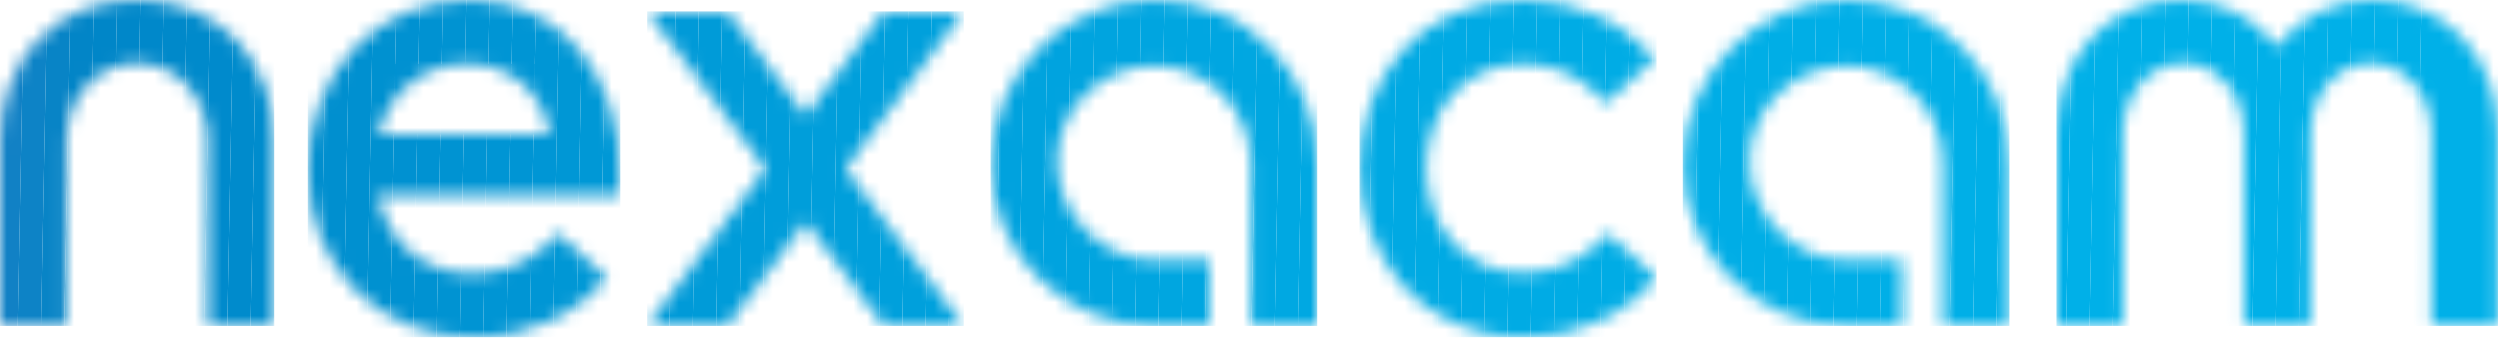 <svg width="186" height="26" viewBox="0 0 186 26" fill="none" xmlns="http://www.w3.org/2000/svg">
<g clip-path="url(#clip0_51_4089)">
<mask id="mask0_51_4089" style="mask-type:luminance" maskUnits="userSpaceOnUse" x="0" y="0" width="21" height="25">
<path d="M15.45 24.25V10.45C15.45 7.05 13 4.7 10.2 4.7C7.4 4.7 4.95 7.05 4.95 10.45V24.25H0V10.45C0 4.45 4.1 0 10.2 0C16.3 0 20.4 4.5 20.4 10.45V24.25H15.45Z" fill="white"/>
</mask>
<g mask="url(#mask0_51_4089)">
<path d="M0.05 0L0 2.56V0H0.05Z" fill="#1580C4"/>
<path d="M1.78 0L1.32 24.25H0V2.56L0.05 0H1.78Z" fill="#1181C5"/>
<path d="M3.51 0L3.05 24.25H1.32L1.78 0H3.51Z" fill="#0D83C6"/>
<path d="M5.24 0L4.78 24.25H3.05L3.51 0H5.24Z" fill="#0884C6"/>
<path d="M6.98 0L6.52 24.25H4.78L5.24 0H6.98Z" fill="#0285C7"/>
<path d="M8.71 0L8.25 24.25H6.52L6.98 0H8.71Z" fill="#0086C8"/>
<path d="M10.44 0L9.98 24.25H8.25L8.71 0H10.44Z" fill="#0087C9"/>
<path d="M12.17 0L11.71 24.25H9.98L10.44 0H12.17Z" fill="#0088CA"/>
<path d="M13.9 0L13.44 24.25H11.71L12.17 0H13.9Z" fill="#0089CA"/>
<path d="M15.64 0L15.18 24.25H13.44L13.9 0H15.64Z" fill="#008ACB"/>
<path d="M17.37 0L16.91 24.25H15.18L15.64 0H17.37Z" fill="#008ACC"/>
<path d="M19.1 0L18.64 24.25H16.91L17.37 0H19.1Z" fill="#008BCC"/>
<path d="M20.4 22.65L20.37 24.25H18.64L19.1 0H20.4V22.65Z" fill="#008CCD"/>
<path d="M20.37 24.25L20.4 22.65V24.25H20.37Z" fill="#008DCE"/>
</g>
<mask id="mask1_51_4089" style="mask-type:luminance" maskUnits="userSpaceOnUse" x="22" y="0" width="25" height="26">
<path d="M22.9 12.65C22.9 5.65 27.8 0 34.95 0C42.1 0 46.15 6 46.15 12.95V14.5H28.1C28.9 18.4 31.85 20.35 35.2 20.35C37.85 20.35 40.05 19.15 41.5 17.35L45.15 20.65C42.85 23.5 39.15 25.1 35.25 25.1C28.3 25.1 22.9 19.95 22.9 12.65ZM40.9 10C40.45 6.95 38 4.75 34.75 4.75C31.7 4.75 29 6.65 28.15 10H40.9Z" fill="white"/>
</mask>
<g mask="url(#mask1_51_4089)">
<path d="M29.4 4.75L29.3 10H28.15V4.75H29.4Z" fill="#0091D0"/>
<path d="M31.13 4.75L31.03 10H29.3L29.4 4.75H31.13Z" fill="#0091D1"/>
<path d="M32.86 4.75L32.76 10H31.03L31.13 4.75H32.86Z" fill="#0092D2"/>
<path d="M34.6 4.75L34.5 10H32.76L32.86 4.75H34.6Z" fill="#0093D2"/>
<path d="M36.33 4.75L36.23 10H34.5L34.6 4.75H36.33Z" fill="#0094D3"/>
<path d="M38.06 4.75L37.96 10H36.23L36.33 4.75H38.06Z" fill="#0095D4"/>
<path d="M39.79 4.75L39.69 10H37.96L38.06 4.75H39.79Z" fill="#0095D4"/>
<path d="M39.69 10L39.79 4.75H40.9V10H39.69Z" fill="#0096D5"/>
<path d="M24.29 0L23.82 25.1H22.9V0H24.29Z" fill="#008ECE"/>
<path d="M26.03 0L25.55 25.1H23.82L24.29 0H26.03Z" fill="#008FCF"/>
<path d="M27.76 0L27.28 25.1H25.55L26.03 0H27.76Z" fill="#0090D0"/>
<path d="M29.49 0L29.01 25.1H27.28L27.76 0H29.49Z" fill="#0091D0"/>
<path d="M31.22 0L30.75 25.1H29.01L29.49 0H31.22Z" fill="#0091D1"/>
<path d="M32.95 0L32.48 25.1H30.75L31.22 0H32.95Z" fill="#0092D2"/>
<path d="M34.69 0L34.21 25.1H32.48L32.95 0H34.69Z" fill="#0093D2"/>
<path d="M36.42 0L35.94 25.1H34.21L34.69 0H36.42Z" fill="#0094D3"/>
<path d="M38.15 0L37.67 25.1H35.94L36.42 0H38.15Z" fill="#0095D4"/>
<path d="M39.88 0L39.41 25.1H37.67L38.15 0H39.88Z" fill="#0095D4"/>
<path d="M41.61 0L41.14 25.1H39.41L39.88 0H41.61Z" fill="#0096D5"/>
<path d="M43.34 0L42.87 25.1H41.14L41.61 0H43.34Z" fill="#0097D5"/>
<path d="M45.08 0L44.6 25.1H42.87L43.34 0H45.08Z" fill="#0098D6"/>
<path d="M44.6 25.1L45.08 0H46.15V25.1H44.6Z" fill="#0098D6"/>
</g>
<mask id="mask2_51_4089" style="mask-type:luminance" maskUnits="userSpaceOnUse" x="48" y="0" width="24" height="25">
<path d="M59.95 16.5L54.1 24.25H48.15L56.95 12.55L48.15 0.85H54.1L59.95 8.6L65.75 0.85H71.7L62.9 12.55L71.7 24.25H65.75L59.95 16.5Z" fill="white"/>
</mask>
<g mask="url(#mask2_51_4089)">
<path d="M48.52 0.85L48.15 20.65V0.85H48.52Z" fill="#0099D7"/>
<path d="M50.26 0.85L49.81 24.25H48.15V20.65L48.52 0.85H50.26Z" fill="#009AD7"/>
<path d="M51.99 0.85L51.54 24.25H49.81L50.26 0.85H51.99Z" fill="#009AD8"/>
<path d="M53.72 0.85L53.28 24.25H51.54L51.99 0.85H53.72Z" fill="#009BD8"/>
<path d="M55.45 0.85L55.01 24.25H53.28L53.72 0.85H55.45Z" fill="#009CD9"/>
<path d="M57.18 0.85L56.74 24.25H55.01L55.45 0.85H57.18Z" fill="#009CD9"/>
<path d="M58.92 0.85L58.47 24.25H56.74L57.18 0.85H58.92Z" fill="#009DDA"/>
<path d="M60.65 0.85L60.2 24.25H58.47L58.92 0.85H60.65Z" fill="#009EDA"/>
<path d="M62.38 0.85L61.94 24.25H60.2L60.65 0.85H62.38Z" fill="#009EDB"/>
<path d="M64.11 0.85L63.67 24.25H61.94L62.38 0.85H64.11Z" fill="#009FDB"/>
<path d="M65.84 0.85L65.4 24.25H63.67L64.11 0.85H65.84Z" fill="#009FDC"/>
<path d="M67.57 0.85L67.13 24.25H65.4L65.84 0.85H67.57Z" fill="#00A0DC"/>
<path d="M69.31 0.85L68.86 24.25H67.13L67.57 0.85H69.31Z" fill="#00A0DC"/>
<path d="M71.04 0.85L70.59 24.25H68.86L69.31 0.85H71.04Z" fill="#00A1DD"/>
<path d="M70.59 24.25L71.04 0.85H71.7V24.25H70.59Z" fill="#00A1DD"/>
</g>
<mask id="mask3_51_4089" style="mask-type:luminance" maskUnits="userSpaceOnUse" x="73" y="0" width="25" height="25">
<path d="M85.85 24.25C79.25 24.25 73.7 18.85 73.7 12.25C73.7 5.65 79.05 0 85.9 0C92.75 0 98 5.4 98 12.2V24.25H93.05V12.1C93.05 8.15 89.85 4.9 85.9 4.9C81.95 4.9 78.65 8.1 78.65 12C78.65 15.9 81.9 19.35 85.9 19.35H90V24.25H85.85Z" fill="white"/>
</mask>
<g mask="url(#mask3_51_4089)">
<path d="M74.52 0L74.06 24.25H73.7V0H74.52Z" fill="#00A2DD"/>
<path d="M76.25 0L75.79 24.25H74.06L74.52 0H76.25Z" fill="#00A2DE"/>
<path d="M77.98 0L77.52 24.25H75.79L76.25 0H77.98Z" fill="#00A3DE"/>
<path d="M79.71 0L79.25 24.25H77.52L77.98 0H79.71Z" fill="#00A3DF"/>
<path d="M81.45 0L80.99 24.25H79.25L79.71 0H81.45Z" fill="#00A4DF"/>
<path d="M83.18 0L82.72 24.25H80.99L81.45 0H83.18Z" fill="#00A4DF"/>
<path d="M84.91 0L84.45 24.25H82.72L83.18 0H84.91Z" fill="#00A5E0"/>
<path d="M86.64 0L86.18 24.25H84.45L84.91 0H86.64Z" fill="#00A5E0"/>
<path d="M88.37 0L87.91 24.25H86.18L86.64 0H88.37Z" fill="#00A6E0"/>
<path d="M90.1 0L89.65 24.25H87.91L88.37 0H90.1Z" fill="#00A6E1"/>
<path d="M91.84 0L91.38 24.25H89.65L90.1 0H91.84Z" fill="#00A6E1"/>
<path d="M93.57 0L93.11 24.25H91.38L91.84 0H93.57Z" fill="#00A7E1"/>
<path d="M95.3 0L94.84 24.25H93.11L93.57 0H95.3Z" fill="#00A7E1"/>
<path d="M97.03 0L96.57 24.25H94.84L95.3 0H97.03Z" fill="#00A8E2"/>
<path d="M96.57 24.25L97.03 0H98V24.25H96.57Z" fill="#00A8E2"/>
</g>
<mask id="mask4_51_4089" style="mask-type:luminance" maskUnits="userSpaceOnUse" x="101" y="0" width="23" height="26">
<path d="M123.1 4.4L119.45 7.7C118 5.9 115.85 4.75 113.4 4.75C108.55 4.75 106.1 8.65 106.1 12.55C106.1 16.45 108.65 20.3 113.35 20.3C115.9 20.3 118.15 19.15 119.6 17.35L123.25 20.65C120.95 23.5 117.15 25.1 113.45 25.1C105.4 25.1 101.15 18.8 101.15 12.5C101.15 6.2 105.25 0.05 113.3 0C117.2 0 120.7 1.55 123.1 4.4Z" fill="white"/>
</mask>
<g mask="url(#mask4_51_4089)">
<path d="M102.23 0L101.75 25.1H101.15V0H102.23Z" fill="#00A9E3"/>
<path d="M103.96 0L103.48 25.1H101.75L102.23 0H103.96Z" fill="#00A9E3"/>
<path d="M105.69 0L105.22 25.1H103.48L103.96 0H105.69Z" fill="#00A9E3"/>
<path d="M107.42 0L106.95 25.1H105.22L105.69 0H107.42Z" fill="#00AAE3"/>
<path d="M109.16 0L108.68 25.1H106.95L107.42 0H109.16Z" fill="#00AAE4"/>
<path d="M110.89 0L110.41 25.1H108.68L109.16 0H110.89Z" fill="#00AAE4"/>
<path d="M112.62 0L112.14 25.1H110.41L110.89 0H112.62Z" fill="#00ABE4"/>
<path d="M114.35 0L113.87 25.1H112.14L112.62 0H114.35Z" fill="#00ABE4"/>
<path d="M116.08 0L115.61 25.1H113.87L114.35 0H116.08Z" fill="#00ABE5"/>
<path d="M117.81 0L117.34 25.1H115.61L116.08 0H117.81Z" fill="#00ACE5"/>
<path d="M119.55 0L119.07 25.1H117.34L117.81 0H119.55Z" fill="#00ACE5"/>
<path d="M121.28 0L120.8 25.1H119.07L119.55 0H121.28Z" fill="#00ACE5"/>
<path d="M123.01 0L122.53 25.1H120.8L121.28 0H123.01Z" fill="#00ACE5"/>
<path d="M122.53 25.1L123.01 0H123.25V25.1H122.53Z" fill="#00ADE5"/>
</g>
<mask id="mask5_51_4089" style="mask-type:luminance" maskUnits="userSpaceOnUse" x="125" y="0" width="25" height="25">
<path d="M137.35 24.25C130.75 24.25 125.2 18.85 125.2 12.25C125.2 5.65 130.55 0 137.4 0C144.25 0 149.5 5.4 149.5 12.2V24.25H144.55V12.1C144.55 8.15 141.35 4.9 137.4 4.9C133.45 4.9 130.15 8.1 130.15 12C130.15 15.9 133.4 19.35 137.4 19.35H141.5V24.25H137.35Z" fill="white"/>
</mask>
<g mask="url(#mask5_51_4089)">
<path d="M126.47 0L126.01 24.25H125.2V0H126.47Z" fill="#00ADE6"/>
<path d="M128.21 0L127.75 24.25H126.01L126.47 0H128.21Z" fill="#00ADE6"/>
<path d="M129.94 0L129.48 24.25H127.75L128.21 0H129.94Z" fill="#00ADE6"/>
<path d="M131.67 0L131.21 24.25H129.48L129.94 0H131.67Z" fill="#00AEE6"/>
<path d="M133.4 0L132.94 24.25H131.21L131.67 0H133.4Z" fill="#00AEE6"/>
<path d="M135.13 0L134.67 24.25H132.94L133.4 0H135.13Z" fill="#00AEE6"/>
<path d="M136.86 0L136.41 24.25H134.67L135.13 0H136.86Z" fill="#00AEE7"/>
<path d="M138.6 0L138.14 24.25H136.41L136.86 0H138.6Z" fill="#00AEE7"/>
<path d="M140.33 0L139.87 24.25H138.14L138.6 0H140.33Z" fill="#00AEE7"/>
<path d="M142.06 0L141.6 24.25H139.87L140.33 0H142.06Z" fill="#00AFE7"/>
<path d="M143.79 0L143.33 24.25H141.6L142.06 0H143.79Z" fill="#00AFE7"/>
<path d="M145.52 0L145.06 24.25H143.33L143.79 0H145.52Z" fill="#00AFE7"/>
<path d="M147.26 0L146.8 24.25H145.06L145.52 0H147.26Z" fill="#00AFE7"/>
<path d="M148.99 0L148.53 24.25H146.8L147.26 0H148.99Z" fill="#00AFE7"/>
<path d="M148.53 24.25L148.99 0H149.5V24.25H148.53Z" fill="#00AFE7"/>
</g>
<mask id="mask6_51_4089" style="mask-type:luminance" maskUnits="userSpaceOnUse" x="153" y="0" width="33" height="25">
<path d="M166.95 24.25V9.95C166.95 6.85 164.85 4.7 162.45 4.7C160.05 4.7 157.95 6.85 157.95 9.95V24.25H153V9.95C153 4.25 156.8 0 162.25 0C165.3 0 167.75 1.3 169.4 3.5C171.05 1.3 173.5 0 176.5 0C182 0 185.85 4.3 185.85 9.95V24.25H180.9V9.95C180.9 6.85 178.8 4.7 176.4 4.7C174 4.7 171.9 6.85 171.9 9.95V24.25H166.95Z" fill="white"/>
</mask>
<g mask="url(#mask6_51_4089)">
<path d="M154.18 0L153.72 24.25H153V0H154.18Z" fill="#00AFE8"/>
<path d="M155.92 0L155.46 24.25H153.72L154.18 0H155.92Z" fill="#00B0E8"/>
<path d="M157.65 0L157.19 24.25H155.46L155.92 0H157.65Z" fill="#00B0E8"/>
<path d="M159.38 0L158.92 24.25H157.19L157.65 0H159.38Z" fill="#00B0E8"/>
<path d="M161.11 0L160.65 24.25H158.92L159.38 0H161.11Z" fill="#00B0E8"/>
<path d="M162.84 0L162.38 24.25H160.65L161.11 0H162.84Z" fill="#00B0E8"/>
<path d="M164.57 0L164.11 24.25H162.38L162.84 0H164.57Z" fill="#00B0E8"/>
<path d="M166.31 0L165.85 24.25H164.11L164.57 0H166.31Z" fill="#00B0E8"/>
<path d="M168.04 0L167.58 24.25H165.85L166.31 0H168.04Z" fill="#00B0E8"/>
<path d="M169.77 0L169.31 24.25H167.58L168.04 0H169.77Z" fill="#00B0E8"/>
<path d="M171.5 0L171.04 24.25H169.31L169.77 0H171.5Z" fill="#00B0E8"/>
<path d="M173.23 0L172.77 24.25H171.04L171.5 0H173.23Z" fill="#00B0E8"/>
<path d="M174.97 0L174.51 24.25H172.77L173.23 0H174.97Z" fill="#00B0E8"/>
<path d="M176.7 0L176.24 24.25H174.51L174.97 0H176.7Z" fill="#00B0E8"/>
<path d="M178.43 0L177.97 24.25H176.24L176.7 0H178.43Z" fill="#00B0E8"/>
<path d="M180.16 0L179.7 24.25H177.97L178.43 0H180.16Z" fill="#00B0E8"/>
<path d="M179.7 24.25L180.16 0H185.85V24.25H179.7Z" fill="#00B0E8"/>
</g>
</g>
<defs>
<clipPath id="clip0_51_4089">
<rect width="185.85" height="25.1" fill="white"/>
</clipPath>
</defs>
</svg>
